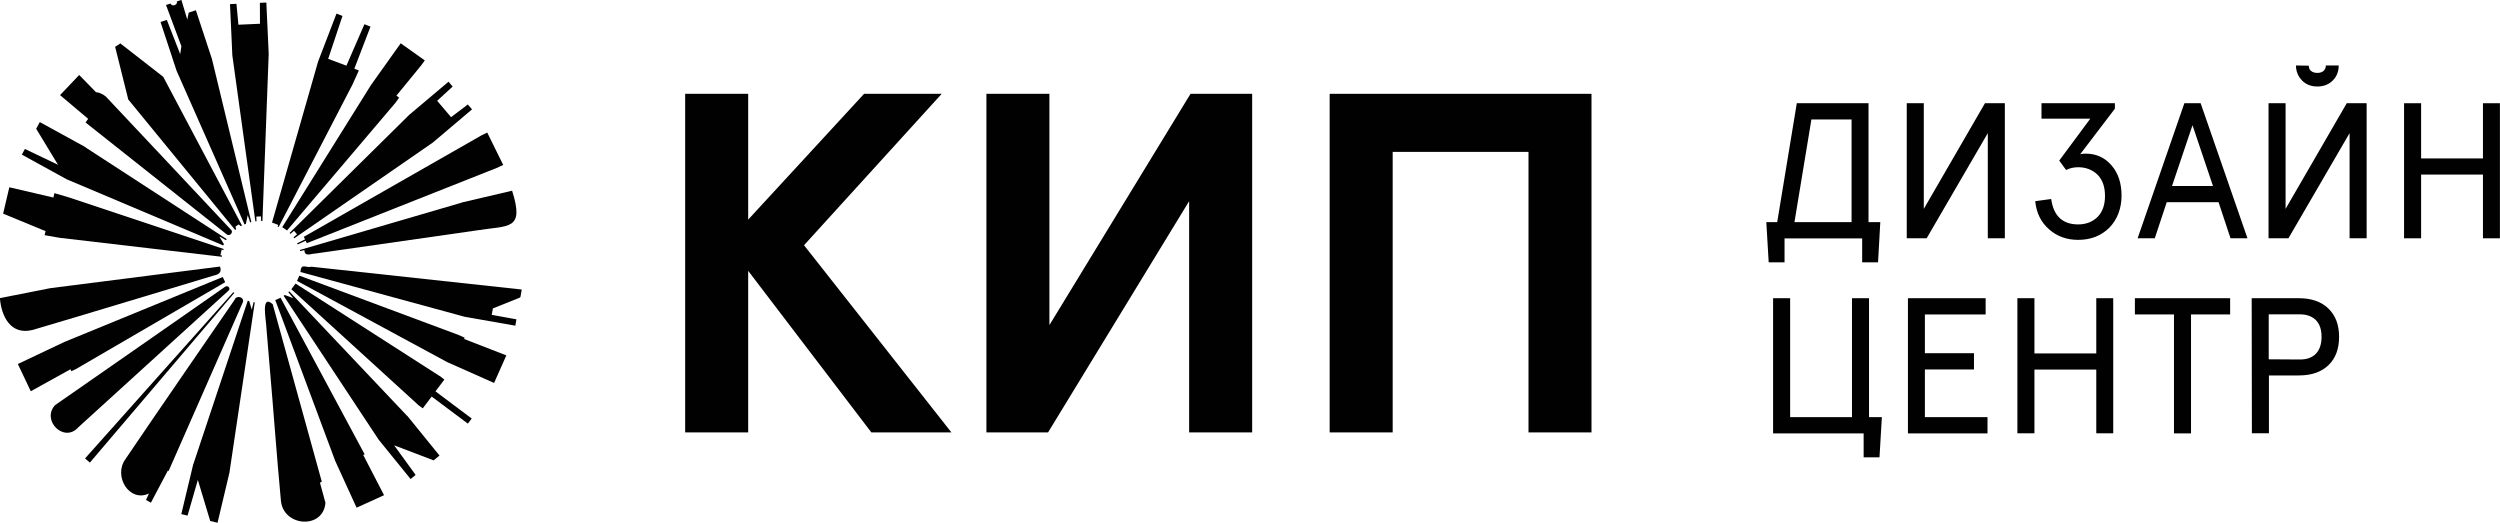<?xml version="1.0" encoding="UTF-8"?> <svg xmlns="http://www.w3.org/2000/svg" width="110" height="23" viewBox="0 0 110 23" fill="none"><g clip-path="url(#clip0_121_440)"><path d="M30.147 19.026V4.128H32.92V9.663L38.02 4.128H41.435L35.377 10.79L41.862 19.026H38.34L32.92 11.917V19.026H30.147Z" fill="#010101"></path><path d="M43.402 19.026V4.128H46.174V14.304L52.383 4.128H55.095V19.026H52.322V8.851L46.114 19.026H43.402Z" fill="#010101"></path><path d="M58.505 19.026V4.128H70.026V19.026H67.254V6.683H61.278V19.026H58.505Z" fill="#010101"></path><path d="M77.718 9.775H78.197L79.059 4.542H82.215V9.775H82.733L82.634 11.543H81.935V10.489H78.52V11.543H77.822L77.718 9.775ZM78.956 9.775H81.469V5.255H79.702L78.956 9.775Z" fill="#010101"></path><path d="M83.897 10.485V4.542H84.647V9.191L87.338 4.542H88.213V10.485H87.463V5.858L84.772 10.485H83.897Z" fill="#010101"></path><path d="M89.554 8.851L90.252 8.756C90.356 9.5 90.753 9.874 91.438 9.874C91.787 9.874 92.072 9.763 92.296 9.543C92.512 9.32 92.62 9.014 92.62 8.619C92.62 8.223 92.512 7.913 92.296 7.69C92.068 7.47 91.779 7.358 91.438 7.358C91.253 7.358 91.076 7.397 90.908 7.479L90.606 7.066L91.973 5.221H89.826V4.542H93.055V4.782L91.529 6.786C91.58 6.769 91.662 6.761 91.779 6.761C92.236 6.761 92.611 6.933 92.908 7.277C93.202 7.616 93.348 8.059 93.348 8.61C93.348 9.16 93.167 9.651 92.814 10.016C92.456 10.373 91.999 10.554 91.438 10.554C90.934 10.554 90.507 10.399 90.158 10.089C89.804 9.78 89.601 9.371 89.55 8.851H89.554Z" fill="#010101"></path><path d="M94.055 10.485L96.112 4.542H96.828L98.889 10.485H98.143L97.617 8.898H95.336L94.81 10.485H94.064H94.055ZM95.569 8.184H97.371L96.47 5.509L95.569 8.184Z" fill="#010101"></path><path d="M99.816 4.541H100.566V9.19L103.257 4.541H104.132V10.485H103.382V5.857L100.691 10.485H99.816V4.541ZM101.29 3.544C101.463 3.716 101.687 3.806 101.963 3.806C102.239 3.806 102.463 3.72 102.64 3.544C102.817 3.367 102.903 3.148 102.903 2.881H102.338C102.338 2.976 102.304 3.053 102.235 3.122C102.166 3.178 102.079 3.208 101.963 3.208C101.847 3.208 101.756 3.178 101.687 3.122C101.618 3.066 101.588 2.989 101.588 2.89L101.023 2.881C101.023 3.139 101.114 3.363 101.295 3.544H101.29Z" fill="#010101"></path><path d="M105.779 10.485V4.542H106.529V6.971H109.25V4.542H109.996V10.485H109.25V7.681H106.529V10.485H105.779Z" fill="#010101"></path><path d="M78.016 19.065V13.121H78.766V18.355H81.487V13.121H82.237V18.355H82.802L82.698 20.123H82V19.069H78.02L78.016 19.065Z" fill="#010101"></path><path d="M83.949 19.065V13.121H87.368V13.835H84.695V15.542H86.855V16.256H84.695V18.355H87.45V19.069H83.944L83.949 19.065Z" fill="#010101"></path><path d="M88.765 19.065V13.121H89.515V15.551H92.236V13.121H92.982V19.065H92.236V16.261H89.515V19.065H88.765Z" fill="#010101"></path><path d="M93.935 13.835V13.121H98.126V13.835H96.405V19.069H95.655V13.835H93.935Z" fill="#010101"></path><path d="M99.074 13.121H101.148C101.709 13.121 102.144 13.276 102.455 13.581C102.765 13.882 102.92 14.295 102.92 14.82C102.92 15.345 102.769 15.757 102.463 16.058C102.148 16.364 101.713 16.519 101.157 16.519H99.833V19.065H99.083L99.074 13.121ZM99.824 15.809L101.196 15.818C101.502 15.818 101.739 15.732 101.903 15.56C102.066 15.387 102.148 15.142 102.148 14.82C102.148 14.497 102.066 14.261 101.903 14.089C101.73 13.917 101.497 13.831 101.196 13.831H99.824V15.805V15.809Z" fill="#010101"></path><path d="M1.962 10.348L2.626 10.464L9.762 11.298L9.77 11.246L9.697 11.229L9.753 10.984L9.831 11.006L9.839 10.954L3.04 8.688L2.393 8.498L2.35 8.692L0.41 8.24L0.138 9.401L2.005 10.171L1.962 10.348Z" fill="#010101"></path><path d="M9.822 10.799L9.852 10.743L9.65 10.403L9.947 10.571L9.973 10.52L3.73 6.464L3.734 6.46L1.751 5.372L1.591 5.664L2.553 7.251L1.095 6.554L0.962 6.804L2.941 7.892L9.822 10.799Z" fill="#010101"></path><path d="M3.881 5.226L3.764 5.389C3.777 5.398 9.977 10.313 9.977 10.313C10.12 10.429 10.301 10.193 10.145 10.09C10.107 10.042 5.105 4.722 4.739 4.335C4.601 4.172 4.402 4.073 4.221 4.056C4.208 4.034 4.169 4.008 4.156 3.987C3.928 3.759 3.712 3.527 3.484 3.299L2.643 4.185L3.876 5.226H3.881Z" fill="#010101"></path><path d="M10.344 10.115L10.391 10.085L10.361 9.969L10.503 9.875L10.598 9.952L10.646 9.922L7.183 3.381L5.295 1.91L5.066 2.06L5.644 4.378L10.344 10.115Z" fill="#010101"></path><path d="M12.745 10.248L12.78 10.291L12.939 10.154L13.069 10.309L12.914 10.442L12.948 10.485L19.041 6.275L20.77 4.812L20.584 4.597L19.847 5.156L19.235 4.434L19.916 3.81L19.735 3.595L18.006 5.053L12.745 10.248Z" fill="#010101"></path><path d="M20.33 8.911L13.198 10.997L13.211 11.048L13.392 11.005C13.409 11.315 13.672 11.16 13.871 11.156C14.099 11.122 14.332 11.087 14.565 11.057C15.707 10.894 19.998 10.279 20.981 10.137C22.399 9.909 23.085 10.145 22.533 8.391L20.33 8.907V8.911Z" fill="#010101"></path><path d="M1.431 14.519C3.389 13.947 9.24 12.171 9.404 12.124C9.632 12.081 9.77 11.977 9.68 11.728L2.22 12.678L-0.004 13.117C0.056 13.909 0.466 14.76 1.427 14.519H1.431Z" fill="#010101"></path><path d="M10.266 12.855L3.743 20.17L3.954 20.355L10.309 12.889L10.266 12.855Z" fill="#010101"></path><path d="M16.044 19.99L12.344 13.1L12.112 13.203L14.75 20.282L15.69 22.338L16.898 21.788L15.983 20.02L16.044 19.99Z" fill="#010101"></path><path d="M17.911 18.295L12.728 12.82L12.685 12.855L12.901 13.121L12.53 12.979L12.482 13.018L16.643 19.319V19.323L18.066 21.078L18.286 20.897L18.26 20.863V20.858L17.342 19.594L19.079 20.256L19.338 20.045L17.915 18.291L17.911 18.295Z" fill="#010101"></path><path d="M19.553 16.7L19.338 16.536V16.541L13.004 12.477L12.819 12.726L18.385 17.801L18.381 17.805L18.601 17.968L18.993 17.448L20.584 18.639L20.756 18.416L19.161 17.22L19.553 16.7Z" fill="#010101"></path><path d="M20.446 14.859L20.2 14.747L13.172 12.128L13.069 12.36L19.67 15.93L21.74 16.85L22.279 15.637L20.42 14.915L20.446 14.859Z" fill="#010101"></path><path d="M22.899 13.07L22.956 12.739L13.707 11.736C13.457 11.805 13.245 11.547 13.22 11.969L20.446 13.938L22.675 14.33L22.723 14.05L22.675 14.042L22.628 14.033L22.58 14.024L22.533 14.016L22.485 14.007L22.438 13.999L22.391 13.99L22.343 13.982L22.296 13.973L22.248 13.964L22.201 13.956L22.154 13.947L22.106 13.938L22.059 13.93L22.011 13.921L21.964 13.913L21.916 13.904L21.869 13.896L21.822 13.887L21.774 13.878L21.727 13.87L21.679 13.861L21.636 13.852L21.688 13.569L22.852 13.104L22.899 13.07Z" fill="#010101"></path><path d="M12.629 10.141L17.406 4.516L17.561 4.296L17.441 4.21L18.532 2.877L18.691 2.658L17.631 1.905L16.32 3.746L12.418 9.995L12.629 10.141Z" fill="#010101"></path><path d="M14.16 21.198L11.999 13.384C11.452 12.902 11.723 14.149 11.719 14.39C11.767 14.953 11.814 15.517 11.861 16.08C12.034 18.05 12.172 20.024 12.357 21.994C12.431 23.18 14.229 23.314 14.319 22.122C14.319 22.122 14.078 21.245 14.078 21.237L14.155 21.198H14.16Z" fill="#010101"></path><path d="M13.422 10.533L13.073 10.705L13.099 10.756L13.448 10.593L13.5 10.7L21.899 7.372L22.141 7.256L21.438 5.832L21.192 5.952L13.366 10.421L13.422 10.533Z" fill="#010101"></path><path d="M9.908 12.614C9.857 12.657 2.423 17.826 2.423 17.826C1.807 18.493 2.82 19.512 3.449 18.798C3.549 18.708 10.081 12.764 10.081 12.764C10.141 12.661 10.008 12.537 9.908 12.618V12.614Z" fill="#010101"></path><path d="M3.139 16.334L3.385 16.218V16.213L9.908 12.416L9.8 12.188L2.828 15.048L0.785 16.016L1.354 17.215L3.1 16.248L3.139 16.334Z" fill="#010101"></path><path d="M10.331 13.178C10.176 13.405 6.644 18.528 5.523 20.196C4.971 20.949 5.691 22.123 6.554 21.714L6.424 21.998L6.64 22.119L7.382 20.712L7.42 20.721L10.689 13.289C10.749 13.074 10.421 12.975 10.326 13.178H10.331Z" fill="#010101"></path><path d="M7.334 0.877L7.063 0.968L7.77 3.114L10.758 9.874L10.818 9.853L10.9 9.466L11.008 9.788L11.059 9.771L9.326 2.598L8.619 0.451L8.304 0.555L8.24 0.86C8.24 0.86 7.985 0.013 7.981 -0.004L7.778 0.064C7.839 0.215 7.554 0.314 7.507 0.155L7.304 0.219C7.304 0.219 7.972 2.021 7.981 2.034C7.981 2.034 7.929 2.361 7.929 2.382L7.339 0.873L7.334 0.877Z" fill="#010101"></path><path d="M11.719 0.112L11.435 0.125L11.439 1.045L10.49 1.088L10.404 0.168L10.12 0.181L10.223 2.438L11.236 9.741L11.288 9.737L11.279 9.53L11.482 9.522L11.491 9.728L11.547 9.724L11.823 2.365L11.719 0.112Z" fill="#010101"></path><path d="M12.215 9.969L12.262 9.986L15.514 3.711L15.789 3.101L15.591 3.023L16.302 1.17L16.035 1.066L15.242 2.89L14.44 2.589L15.069 0.701L14.806 0.598L13.996 2.709L11.969 9.793L12.241 9.896L12.215 9.969Z" fill="#010101"></path><path d="M11.159 13.294L11.077 13.625L10.965 13.246L10.9 13.233L8.507 20.424H8.503L7.977 22.622L8.253 22.686L8.266 22.639L8.705 21.116L9.249 22.923L9.572 23L10.094 20.803L11.21 13.306L11.159 13.294Z" fill="#010101"></path></g><defs><clipPath id="clip0_121_440"><rect width="110" height="23" fill="white"></rect></clipPath></defs></svg> 